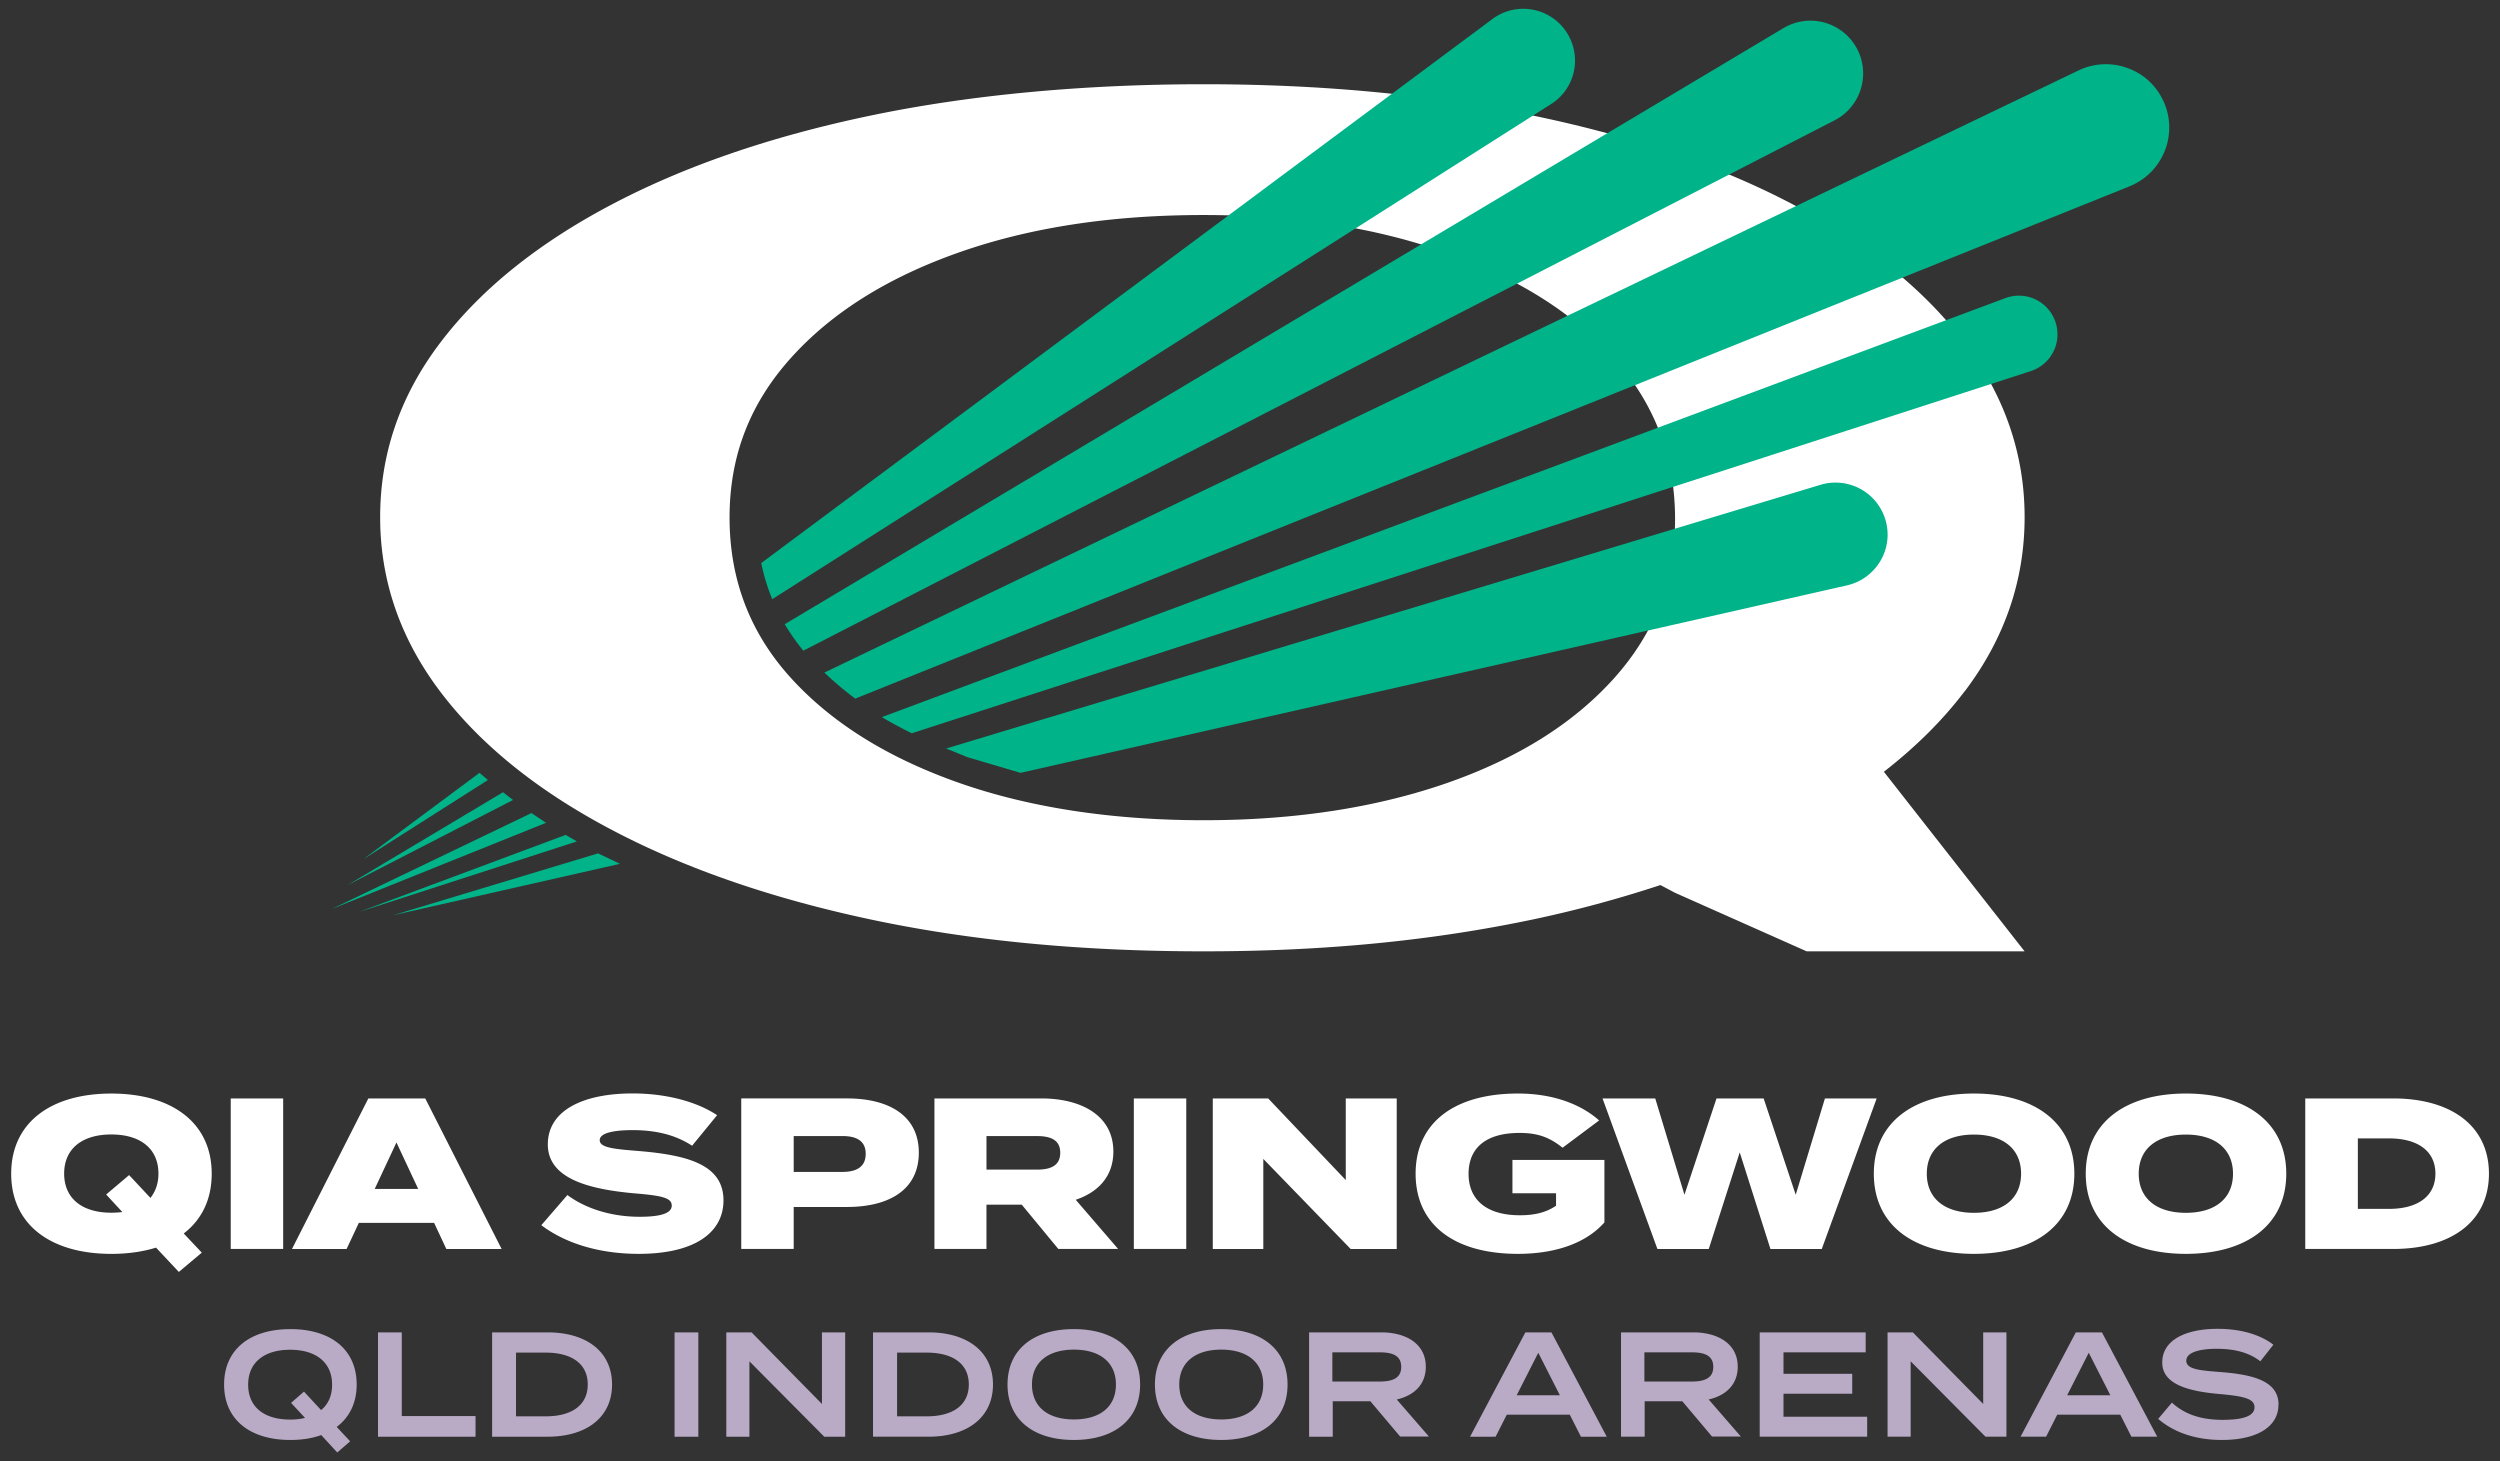<svg xmlns="http://www.w3.org/2000/svg" width="142" height="83" fill="none" xmlns:v="https://vecta.io/nano"><rect width="100%" height="100%" fill="#333333" stroke="none"/><path d="M18.869 51.62l12.145-4.884-.826-.555-11.327 5.44h.008zm.865-1.343l9.406-4.838-.571-.44-8.835 5.278zm.95-1.504l7.029-4.468-.478-.409-6.559 4.877h.008zm1.527 3.24l13.002-2.948-1.242-.594-11.759 3.549v-.008zm-1.813-.216l12.369-4.005-.64-.37-11.729 4.375z" fill="#00b388"/><path d="M111.603 39.259c2.269-3.002 3.395-6.304 3.395-9.884s-1.134-6.883-3.395-9.884c-2.268-3.002-5.486-5.617-9.661-7.824-4.174-2.215-9.128-3.912-14.861-5.1s-11.976-1.782-18.72-1.782-13.241.594-18.92 1.782c-5.687 1.188-10.617 2.886-14.792 5.1s-7.392 4.823-9.661 7.824-3.395 6.296-3.395 9.884 1.134 6.883 3.395 9.885c2.268 3.002 5.486 5.61 9.661 7.824s9.105 3.927 14.792 5.139 11.991 1.813 18.92 1.813 12.994-.61 18.72-1.813a67.74 67.74 0 0 0 7.23-1.952l.833.44 7.477 3.326h12.377l-7.994-10.201c1.814-1.412 3.349-2.932 4.591-4.576h.008zM82.15 44.49c-4.043 1.397-8.642 2.099-13.789 2.099s-9.884-.71-13.928-2.137-7.215-3.411-9.529-5.965c-2.307-2.546-3.465-5.579-3.465-9.09s1.157-6.466 3.465-9.043 5.486-4.576 9.529-6.003 8.681-2.137 13.928-2.137 9.746.71 13.789 2.137 7.215 3.426 9.529 6.003c2.307 2.577 3.465 5.617 3.465 9.128s-1.157 6.466-3.465 9.043c-2.315 2.577-5.486 4.56-9.529 5.965z" fill="#fff"/><path d="M122.908 5.801c-.394-.903-1.119-1.59-2.045-1.929a3.59 3.59 0 0 0-2.809.131L46.826 38.201a18.3 18.3 0 0 0 1.752 1.481l72.378-29.098c.91-.37 1.62-1.073 1.99-1.983a3.59 3.59 0 0 0-.038-2.809V5.8zm-18.705 1.034c1.404-.718 2.006-2.415 1.373-3.866a3 3 0 0 0-1.828-1.651 2.99 2.99 0 0 0-2.446.278l-56.73 33.859a13.04 13.04 0 0 0 1.057 1.505l58.574-30.124zm-16.11-.918a2.92 2.92 0 0 0 1.119-3.657A2.92 2.92 0 0 0 87.282.6c-.864-.231-1.775-.062-2.5.471L43.238 31.982c.147.71.355 1.397.625 2.052l44.23-28.117zM57.976 43.896l46.938-10.648a2.97 2.97 0 0 0 1.983-1.551c.401-.787.424-1.705.07-2.515-.602-1.373-2.13-2.076-3.565-1.644L53.74 42.515l1.212.494 3.032.895-.008-.008zm57.37-22.817a2.2 2.2 0 0 0 1.327-1.188c.255-.563.255-1.219.008-1.782a2.19 2.19 0 0 0-2.786-1.173L50.09 40.732c.533.324 1.111.625 1.698.918l63.559-20.571z" fill="#00b388"/><path d="M10.436 70.062l1.026 1.088-1.304 1.096-1.296-1.381c-.748.231-1.597.355-2.539.355-3.418 0-5.687-1.636-5.687-4.553s2.269-4.553 5.687-4.553 5.702 1.636 5.702 4.553c0 1.466-.571 2.616-1.59 3.395zm-3.48-1.211l-.926-1.003 1.304-1.103 1.211 1.296c.293-.37.455-.833.455-1.381 0-1.404-1.011-2.222-2.678-2.222s-2.678.818-2.678 2.222 1.011 2.222 2.678 2.222a5.27 5.27 0 0 0 .633-.038v.008zm6.15 2.09v-8.55h2.978v8.55h-2.978zm11.551-1.481h-4.275l-.695 1.482h-3.102l4.337-8.55h3.233l4.337 8.55h-3.14l-.694-1.482zm-.903-1.929l-1.235-2.639-1.235 2.639h2.469zm17.34.648c0 1.844-1.651 3.04-4.815 3.04-2.222 0-4.151-.586-5.532-1.628l1.482-1.713c.98.733 2.431 1.235 4.105 1.235 1.219 0 1.821-.208 1.821-.633s-.486-.563-2.076-.694c-2.623-.231-4.962-.833-4.962-2.785s2.037-2.894 4.815-2.894c1.798 0 3.565.417 4.8 1.235l-1.42 1.736c-.965-.633-2.099-.887-3.38-.887-.864 0-1.867.108-1.867.571 0 .417.772.502 2.145.61 2.855.231 4.884.779 4.884 2.809zm11.095-2.709c0 2.076-1.636 3.086-4.09 3.086h-3.017v2.384h-2.979v-8.55h5.996c2.454 0 4.09 1.019 4.09 3.079zm-3.017.069c0-.756-.548-1.011-1.319-1.011h-2.77v2.037h2.77c.772 0 1.319-.27 1.319-1.026zm10.941 5.402l-2.076-2.515h-2.006v2.515h-2.955v-8.55h6.073c2.284 0 4.09.98 4.09 3.017 0 1.404-.856 2.307-2.137 2.739l2.407 2.793h-3.395zm-1.211-4.506c.772 0 1.32-.224 1.32-.957s-.548-.949-1.32-.949h-2.87v1.906h2.87zm5.5 4.506v-8.55h2.978v8.55h-2.978zm14.932-8.549v8.55h-2.616l-4.962-5.116v5.116h-2.87v-8.55h3.148l4.406 4.637v-4.637h2.886.008zm11.806 7.029c-.98 1.127-2.677 1.798-4.923 1.798-3.58 0-5.81-1.628-5.81-4.553s2.238-4.553 5.81-4.553c2.137 0 3.673.687 4.614 1.528l-2.076 1.551c-.749-.602-1.42-.841-2.446-.841-1.914 0-2.894.856-2.894 2.323s1.011 2.353 2.917 2.353c.818 0 1.466-.147 2.052-.54v-.71h-2.477v-1.891h5.224v3.542l.008-.008zm15.455-7.029l-3.118 8.55h-2.916l-1.744-5.486-1.759 5.486h-2.917l-3.117-8.55h2.994l1.659 5.471 1.821-5.471h2.678l1.821 5.471 1.659-5.471h2.94zm-.161 4.274c0-2.917 2.268-4.553 5.686-4.553s5.703 1.636 5.703 4.553-2.269 4.553-5.703 4.553-5.686-1.636-5.686-4.553zm8.364 0c0-1.404-1.011-2.222-2.678-2.222s-2.677.818-2.677 2.222 1.011 2.222 2.677 2.222 2.678-.818 2.678-2.222zm3.673 0c0-2.917 2.268-4.553 5.687-4.553s5.702 1.636 5.702 4.553-2.269 4.553-5.702 4.553-5.687-1.636-5.687-4.553zm8.364 0c0-1.404-1.011-2.222-2.677-2.222s-2.678.818-2.678 2.222 1.011 2.222 2.678 2.222 2.677-.818 2.677-2.222zm14.537 0c0 2.701-2.122 4.275-5.448 4.275h-4.985v-8.55h4.985c3.318 0 5.448 1.566 5.448 4.275zm-3.04 0c0-1.296-1.011-2.006-2.647-2.006h-1.759v4.005h1.759c1.636 0 2.647-.71 2.647-2.006v.008z" fill="#fff"/><path d="M19.125 81.049l.764.818-.733.633-.91-.988c-.509.185-1.096.278-1.752.278-2.307 0-3.765-1.165-3.765-3.148s1.458-3.148 3.765-3.148 3.765 1.165 3.765 3.148c0 1.042-.409 1.86-1.126 2.4l-.008.008zm-1.805-.517l-.787-.849.733-.64.972 1.049c.409-.332.625-.818.625-1.443 0-1.273-.926-1.983-2.384-1.983s-2.384.71-2.384 1.983.91 1.983 2.384 1.983a3.54 3.54 0 0 0 .841-.093v-.008zm9.691-.092v1.165h-5.54v-5.926h1.35v4.753h4.19v.008zm7.754-1.798c0 1.844-1.428 2.963-3.665 2.963h-3.148v-5.926H31.1c2.238 0 3.665 1.119 3.665 2.963zm-1.381 0c0-1.219-.965-1.813-2.384-1.813h-1.69v3.619H31c1.42 0 2.384-.594 2.384-1.813v.008zm4.931 2.963v-5.926h1.35v5.926h-1.35zm9.691-5.926v5.926h-1.188l-4.252-4.282v4.282h-1.312v-5.926h1.435l3.997 4.066v-4.066h1.312.008zm8.395 2.963c0 1.844-1.428 2.963-3.665 2.963h-3.148v-5.926h3.148c2.238 0 3.665 1.119 3.665 2.963zm-1.373 0c0-1.219-.965-1.813-2.384-1.813h-1.69v3.619h1.69c1.42 0 2.384-.594 2.384-1.813v.008zm2.199 0c0-1.983 1.458-3.148 3.766-3.148s3.765 1.165 3.765 3.148-1.458 3.148-3.765 3.148-3.766-1.165-3.766-3.148zm6.157 0c0-1.273-.926-1.983-2.384-1.983s-2.384.71-2.384 1.983.911 1.983 2.384 1.983 2.384-.71 2.384-1.983zm2.216 0c0-1.983 1.458-3.148 3.766-3.148s3.766 1.165 3.766 3.148-1.458 3.148-3.766 3.148-3.766-1.165-3.766-3.148zm6.15 0c0-1.273-.926-1.983-2.384-1.983s-2.384.71-2.384 1.983.91 1.983 2.384 1.983 2.384-.71 2.384-1.983zm7.785 2.963l-1.698-2.014H75.7v2.014h-1.343v-5.926h4.09c1.451 0 2.539.671 2.539 1.952 0 1.011-.671 1.636-1.651 1.86l1.829 2.106H79.55l-.015.008zm-1.181-3.133c.71 0 1.235-.17 1.235-.833s-.525-.826-1.235-.826h-2.677v1.659h2.677zm10.81 1.883h-3.58l-.633 1.25H83.5l3.141-5.926h1.481l3.141 5.926h-1.466l-.633-1.25zm-.563-1.103l-1.227-2.415-1.227 2.415H88.6zm8.651 2.353l-1.698-2.014h-2.137v2.014h-1.343v-5.926h4.09c1.451 0 2.539.671 2.539 1.952 0 1.011-.671 1.636-1.651 1.86l1.829 2.106h-1.613l-.015.008zm-1.173-3.133c.71 0 1.235-.17 1.235-.833s-.525-.826-1.235-.826h-2.678v1.659h2.678zm9.976 1.999v1.134h-6.104v-5.926h6.019v1.134h-4.668v1.219h3.904v1.134h-3.904v1.304h4.753zm7.91-4.792v5.926h-1.189l-4.251-4.282v4.282h-1.312v-5.926h1.435l3.997 4.066v-4.066h1.312.008zm6.466 4.676h-3.58l-.633 1.25h-1.45l3.14-5.926h1.482l3.14 5.926h-1.466l-.633-1.25zm-.563-1.103l-1.227-2.415-1.227 2.415h2.454zm9.545.555c0 1.165-1.111 1.983-3.21 1.983-1.497 0-2.716-.424-3.619-1.196l.779-.926c.726.671 1.667.98 2.878.98s1.814-.231 1.814-.718-.61-.625-1.976-.748c-1.689-.147-3.264-.517-3.264-1.79s1.32-1.914 3.149-1.914c1.296 0 2.415.324 3.163.903l-.74.941c-.649-.502-1.459-.702-2.423-.71-.803-.008-1.783.131-1.783.679 0 .509.849.555 2.022.648 1.89.154 3.218.548 3.218 1.852l-.008.016z" fill="#b9abc5"/></svg>
